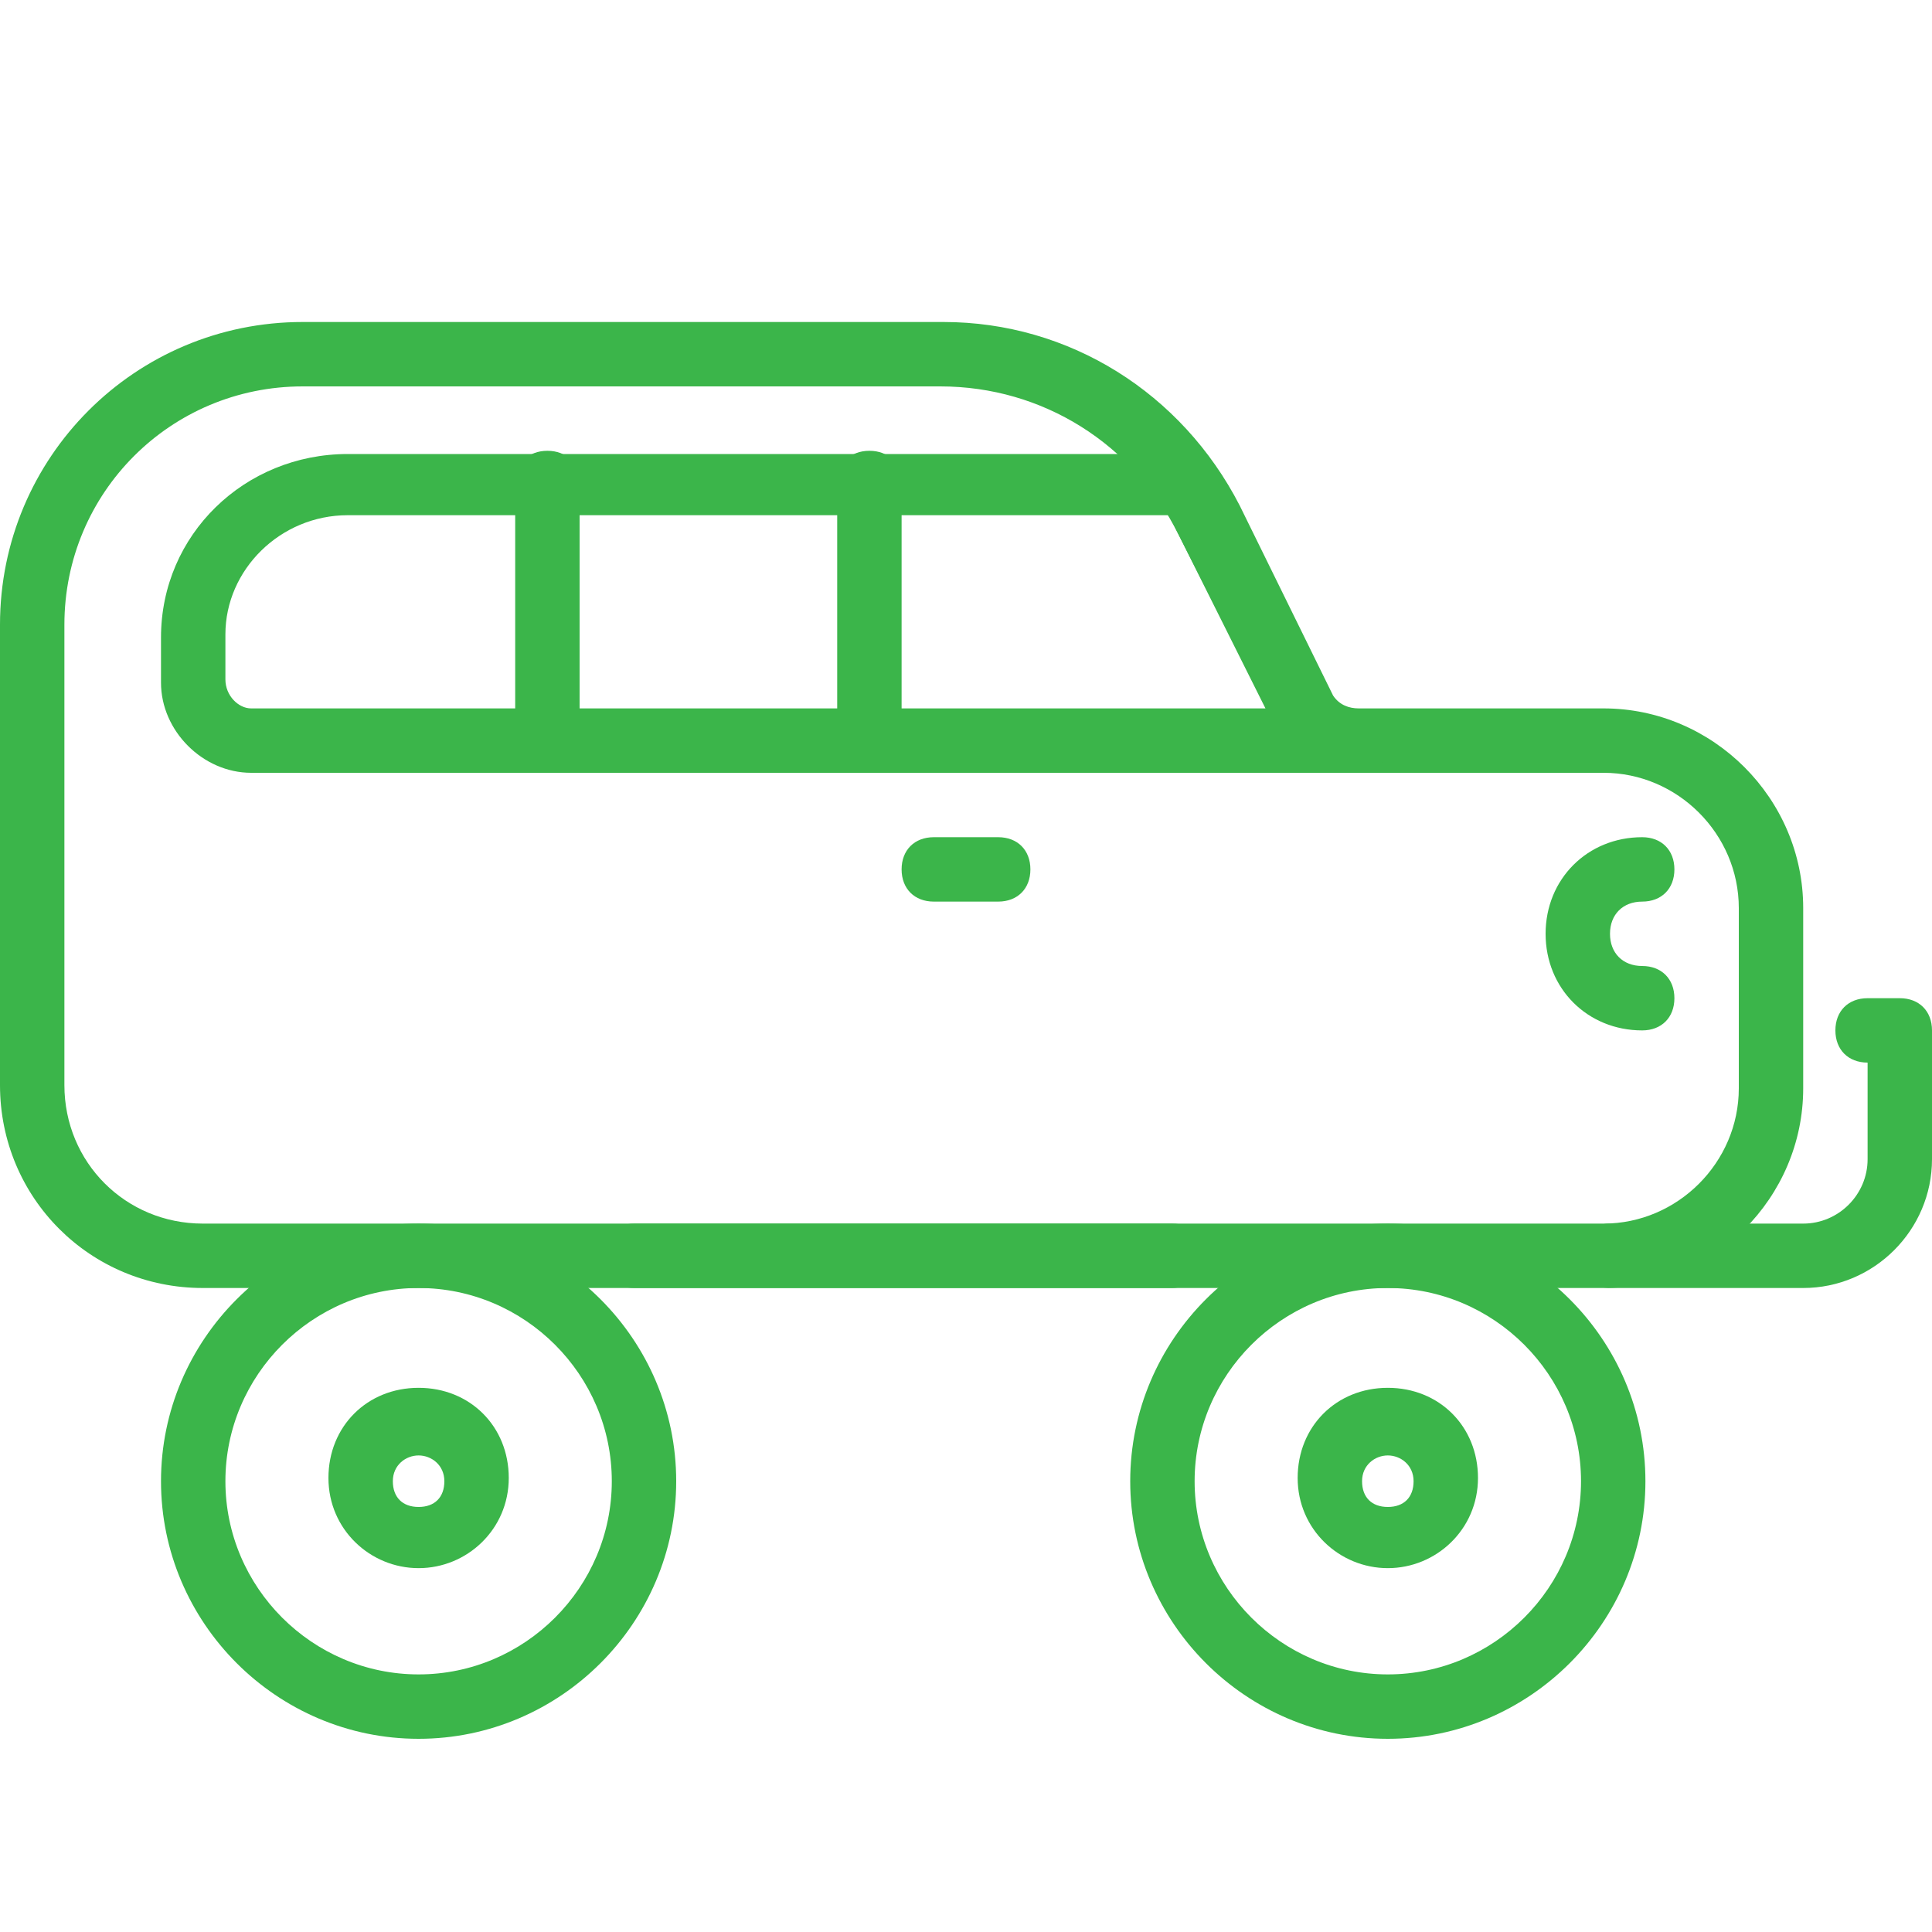 <?xml version="1.0" standalone="no"?>
<svg version="1.1" preserveAspectRatio="xMidYMid meet" viewBox="0 0 60 60" class="ng-element" data-id="9d8bdf8ba8354735bbf7f12dddace86b" style="overflow: visible; width: 51px; height: 51px; filter: none;" xmlns="http://www.w3.org/2000/svg"><style type="text/css">
	.st0_1526282580165{fill:#0A94E3;}
</style><path class="st0_1526282580165" d="M36.4,40H19.7c-0.6,0-1-0.4-1-1s0.4-1,1-1h16.7c0.6,0,1,0.4,1,1S36.9,40,36.4,40z" vector-effect="non-scaling-stroke" style="fill: rgb(59, 181, 74);"/><path class="st0_1526282580165" d="M49.8,40H6.3C2.8,40,0,37.2,0,33.7V19.4C0,14.2,4.2,10,9.4,10h19.9c3.9,0,7.4,2.2,9.2,5.7l2.9,5.9&#10;&#9;c0.2,0.3,0.5,0.4,0.8,0.4h7.6c3.4,0,6.2,2.8,6.2,6.2v5.6C56,37.2,53.2,40,49.8,40z M9.4,12C5.3,12,2,15.3,2,19.4v14.3&#10;&#9;C2,36.1,3.9,38,6.3,38h43.5c2.3,0,4.2-1.9,4.2-4.2v-5.6c0-2.3-1.9-4.2-4.2-4.2h-7.6c-1,0-2-0.5-2.5-1.4c0,0,0-0.1-0.1-0.1l-3-5.9&#10;&#9;c-1.4-2.8-4.2-4.6-7.4-4.6H9.4z" vector-effect="non-scaling-stroke" style="fill: rgb(59, 181, 74);"/><path class="st0_1526282580165" d="M42.2,24H7.8C6.3,24,5,22.7,5,21.2v-1.4c0-3.2,2.6-5.7,5.8-5.7h26.1c0.3,0,0.6,0.2,0.8,0.4&#10;&#9;c0.3,0.4,0.5,0.8,0.7,1.3l2.9,5.9c0.2,0.3,0.5,0.4,0.8,0.4c0.6,0,1,0.4,1,1S42.7,24,42.2,24z M10.8,16C8.7,16,7,17.7,7,19.7v1.4&#10;&#9;C7,21.6,7.4,22,7.8,22h31.5l-2.7-5.4c-0.1-0.2-0.2-0.4-0.3-0.6H10.8z" vector-effect="non-scaling-stroke" style="fill: rgb(59, 181, 74);"/><g>
	<path class="st0_1526282580165" d="M17,24c-0.6,0-1-0.4-1-1v-8c0-0.6,0.4-1,1-1s1,0.4,1,1v8C18,23.6,17.6,24,17,24z" vector-effect="non-scaling-stroke" style="fill: rgb(59, 181, 74);"/>
</g><g>
	<path class="st0_1526282580165" d="M27,24c-0.6,0-1-0.4-1-1v-8c0-0.6,0.4-1,1-1s1,0.4,1,1v8C28,23.6,27.6,24,27,24z" vector-effect="non-scaling-stroke" style="fill: rgb(59, 181, 74);"/>
</g><path class="st0_1526282580165" d="M31,28h-2c-0.6,0-1-0.4-1-1s0.4-1,1-1h2c0.6,0,1,0.4,1,1S31.6,28,31,28z" vector-effect="non-scaling-stroke" style="fill: rgb(59, 181, 74);"/><path class="st0_1526282580165" d="M13,54c-4.4,0-8-3.6-8-8s3.6-8,8-8s8,3.6,8,8S17.4,54,13,54z M13,40c-3.3,0-6,2.7-6,6s2.7,6,6,6s6-2.7,6-6&#10;&#9;S16.3,40,13,40z" vector-effect="non-scaling-stroke" style="fill: rgb(59, 181, 74);"/><path class="st0_1526282580165" d="M43.1,54c-4.4,0-8-3.6-8-8s3.6-8,8-8s8,3.6,8,8S47.5,54,43.1,54z M43.1,40c-3.3,0-6,2.7-6,6s2.7,6,6,6&#10;&#9;s6-2.7,6-6S46.4,40,43.1,40z" vector-effect="non-scaling-stroke" style="fill: rgb(59, 181, 74);"/><path class="st0_1526282580165" d="M56,40h-6c-0.6,0-1-0.4-1-1s0.4-1,1-1h6c1.1,0,2-0.9,2-2v-3c-0.6,0-1-0.4-1-1s0.4-1,1-1h1c0.6,0,1,0.4,1,1v4&#10;&#9;C60,38.2,58.2,40,56,40z" vector-effect="non-scaling-stroke" style="fill: rgb(59, 181, 74);"/><path class="st0_1526282580165" d="M51,32c-1.7,0-3-1.3-3-3s1.3-3,3-3c0.6,0,1,0.4,1,1s-0.4,1-1,1c-0.6,0-1,0.4-1,1s0.4,1,1,1c0.6,0,1,0.4,1,1&#10;&#9;S51.6,32,51,32z" vector-effect="non-scaling-stroke" style="fill: rgb(59, 181, 74);"/><path class="st0_1526282580165" d="M13,48.7c-1.5,0-2.8-1.2-2.8-2.8s1.2-2.8,2.8-2.8s2.8,1.2,2.8,2.8S14.5,48.7,13,48.7z M13,45.2&#10;&#9;c-0.4,0-0.8,0.3-0.8,0.8s0.3,0.8,0.8,0.8s0.8-0.3,0.8-0.8S13.4,45.2,13,45.2z" vector-effect="non-scaling-stroke" style="fill: rgb(59, 181, 74);"/><path class="st0_1526282580165" d="M43.1,48.7c-1.5,0-2.8-1.2-2.8-2.8s1.2-2.8,2.8-2.8s2.8,1.2,2.8,2.8S44.6,48.7,43.1,48.7z M43.1,45.2&#10;&#9;c-0.4,0-0.8,0.3-0.8,0.8s0.3,0.8,0.8,0.8s0.8-0.3,0.8-0.8S43.5,45.2,43.1,45.2z" vector-effect="non-scaling-stroke" style="fill: rgb(59, 181, 74);"/></svg>